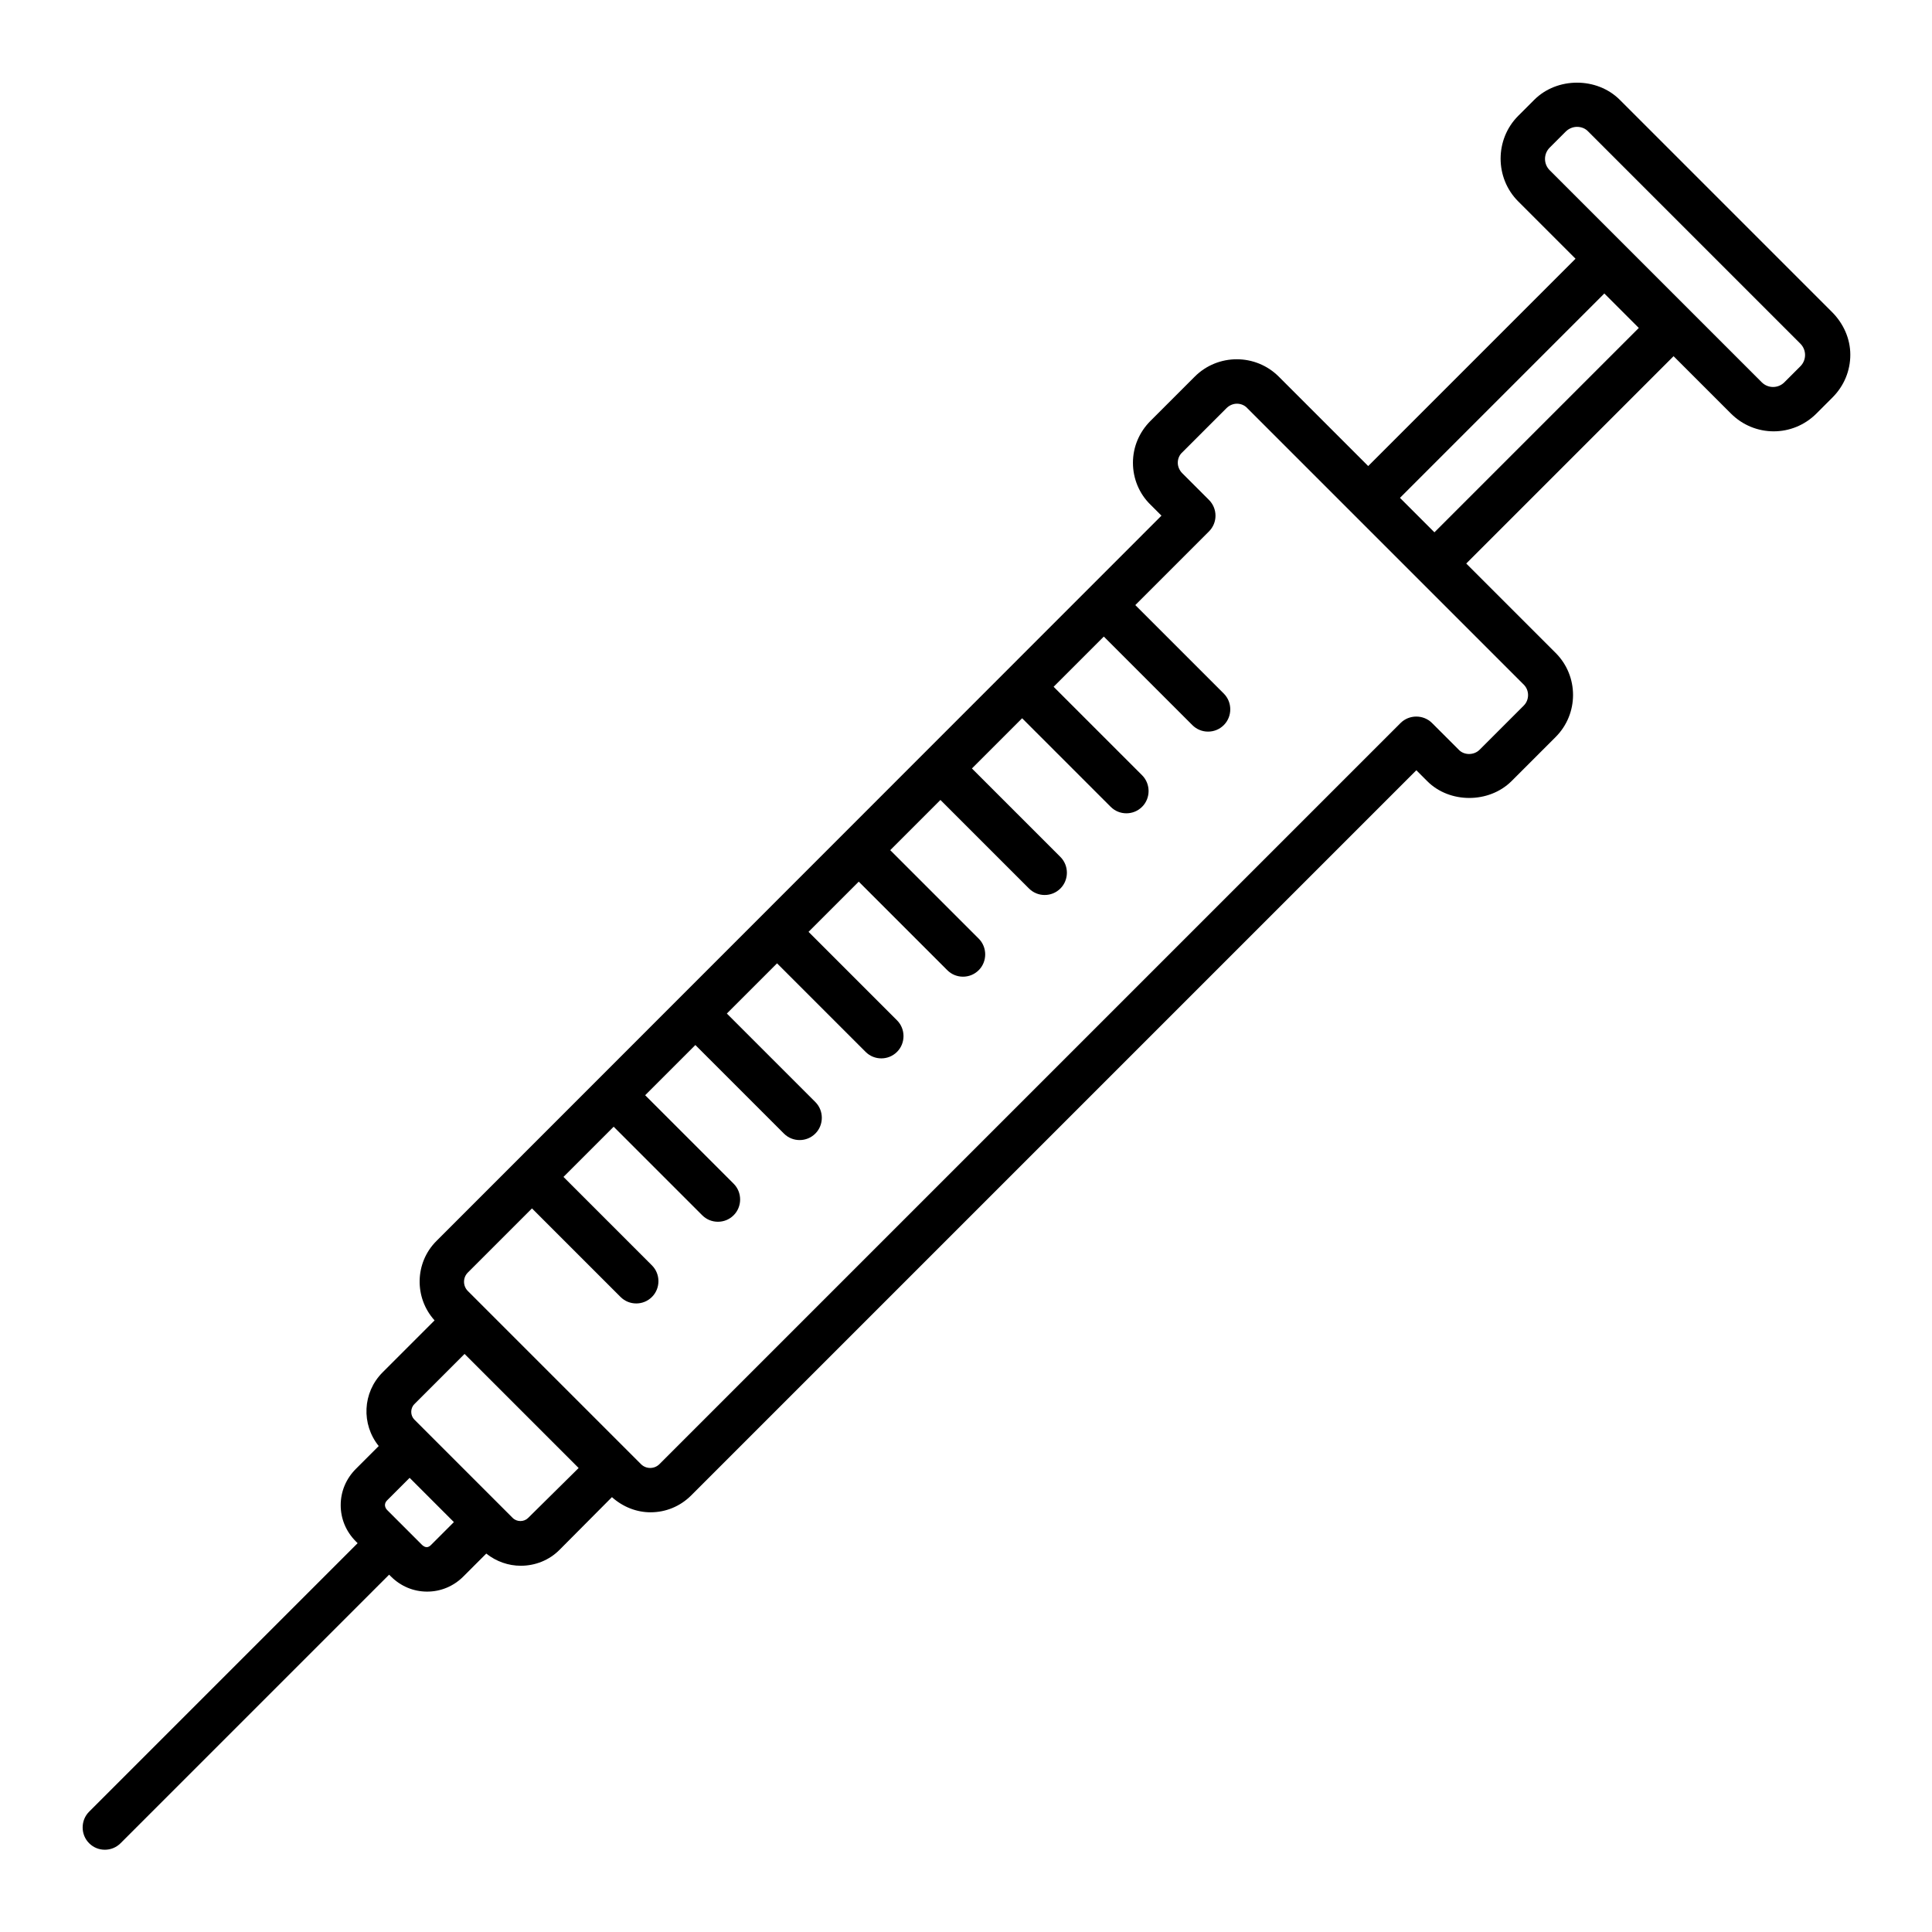 <?xml version="1.0" encoding="UTF-8"?>
<!-- Uploaded to: SVG Repo, www.svgrepo.com, Generator: SVG Repo Mixer Tools -->
<svg fill="#000000" width="800px" height="800px" version="1.1" viewBox="144 144 512 512" xmlns="http://www.w3.org/2000/svg">
 <path d="m629.47 226.66-56.207-56.207c-6.062-6.062-16.609-6.062-22.672 0l-4.25 4.25c-6.219 6.219-6.219 16.453 0 22.672l15.191 15.191-54.945 54.945-23.695-23.695c-6.141-6.141-16.137-6.141-22.277 0l-11.73 11.73c-2.992 2.992-4.644 6.926-4.644 11.098s1.652 8.188 4.644 11.098l2.914 2.914-192.16 192.24c-5.746 5.746-5.902 15.035-0.473 21.02l-13.777 13.777c-5.352 5.352-5.668 13.777-1.023 19.523l-6.062 6.062c-2.598 2.598-4.016 5.984-4.016 9.605 0 3.621 1.418 7.008 4.016 9.605l0.473 0.473-71.164 71.164c-2.281 2.281-2.281 6.062 0 8.344 1.18 1.18 2.676 1.73 4.172 1.73s2.992-0.551 4.172-1.73l71.164-71.164 0.473 0.473c2.598 2.598 5.984 4.016 9.605 4.016 3.621 0 7.008-1.418 9.605-4.016l6.062-6.062c2.676 2.125 5.902 3.227 9.133 3.227 3.777 0 7.559-1.418 10.391-4.328l13.777-13.855c2.914 2.598 6.535 4.016 10.234 4.016 3.938 0 7.793-1.496 10.785-4.488l192.16-192.16 2.914 2.914c5.902 5.902 16.297 5.902 22.277 0l11.73-11.73c6.141-6.141 6.141-16.137 0-22.277l-23.695-23.695 54.945-54.945 15.191 15.191c3.148 3.148 7.242 4.723 11.336 4.723s8.188-1.574 11.336-4.723l4.25-4.25c3.07-3.07 4.723-7.086 4.723-11.336-0.004-4.258-1.812-8.273-4.883-11.344zm-373.61 326.77-9.289-9.289c-0.395-0.395-0.551-0.945-0.551-1.258 0-0.316 0.078-0.789 0.551-1.258l5.984-5.984 11.73 11.73-5.984 5.984c-0.789 0.859-1.578 0.859-2.441 0.074zm28.102-7.164c-1.102 1.102-2.992 1.102-4.094 0l-26.059-26.059c-1.102-1.102-1.102-2.992 0-4.094l13.305-13.305 30.23 30.23zm263.87-215.3-11.73 11.73c-1.496 1.496-4.094 1.496-5.512 0l-7.086-7.086c-2.281-2.281-6.062-2.281-8.344 0l-196.41 196.41c-1.34 1.34-3.543 1.34-4.879 0l-45.895-45.895c-1.34-1.34-1.34-3.543 0-4.879l17.004-17.004 23.457 23.457c1.18 1.18 2.676 1.73 4.172 1.73 1.496 0 2.992-0.551 4.172-1.73 2.281-2.281 2.281-6.062 0-8.344l-23.457-23.457 13.305-13.305 23.457 23.457c1.18 1.18 2.676 1.73 4.172 1.73s2.992-0.551 4.172-1.73c2.281-2.281 2.281-6.062 0-8.344l-23.457-23.457 13.305-13.305 23.457 23.457c1.18 1.18 2.676 1.73 4.172 1.73 1.496 0 2.992-0.551 4.172-1.73 2.281-2.281 2.281-6.062 0-8.344l-23.457-23.457 13.305-13.305 23.457 23.457c1.18 1.18 2.676 1.73 4.172 1.73s2.992-0.551 4.172-1.73c2.281-2.281 2.281-6.062 0-8.344l-23.457-23.457 13.305-13.305 23.457 23.457c1.18 1.18 2.676 1.73 4.172 1.73 1.496 0 2.992-0.551 4.172-1.73 2.281-2.281 2.281-6.062 0-8.344l-23.457-23.457 13.305-13.305 23.457 23.457c1.18 1.18 2.676 1.73 4.172 1.73s2.992-0.551 4.172-1.73c2.281-2.281 2.281-6.062 0-8.344l-23.457-23.457 13.305-13.305 23.457 23.457c1.18 1.18 2.676 1.73 4.172 1.73 1.496 0 2.992-0.551 4.172-1.73 2.281-2.281 2.281-6.062 0-8.344l-23.457-23.457 13.305-13.305 23.457 23.457c1.18 1.18 2.676 1.73 4.172 1.73s2.992-0.551 4.172-1.73c2.281-2.281 2.281-6.062 0-8.344l-23.457-23.457 19.523-19.523c1.102-1.102 1.73-2.598 1.73-4.172s-0.629-3.07-1.73-4.172l-7.086-7.086c-0.707-0.707-1.18-1.73-1.18-2.754 0-1.023 0.395-2.047 1.18-2.754l11.73-11.73c0.789-0.789 1.812-1.18 2.754-1.18 1.023 0 2.047 0.395 2.754 1.18l73.289 73.289c1.496 1.496 1.496 4.016 0 5.512zm-23.695-45.895-9.133-9.133 54.16-54.16 9.133 9.133zm96.984-44.004-4.25 4.25c-1.652 1.652-4.328 1.652-5.984 0l-56.207-56.207c-1.652-1.652-1.652-4.328 0-5.984l4.25-4.25c0.789-0.789 1.891-1.258 2.992-1.258 1.102 0 2.203 0.395 2.992 1.258l56.207 56.207c1.652 1.656 1.652 4.332 0 5.984z"/>
</svg>